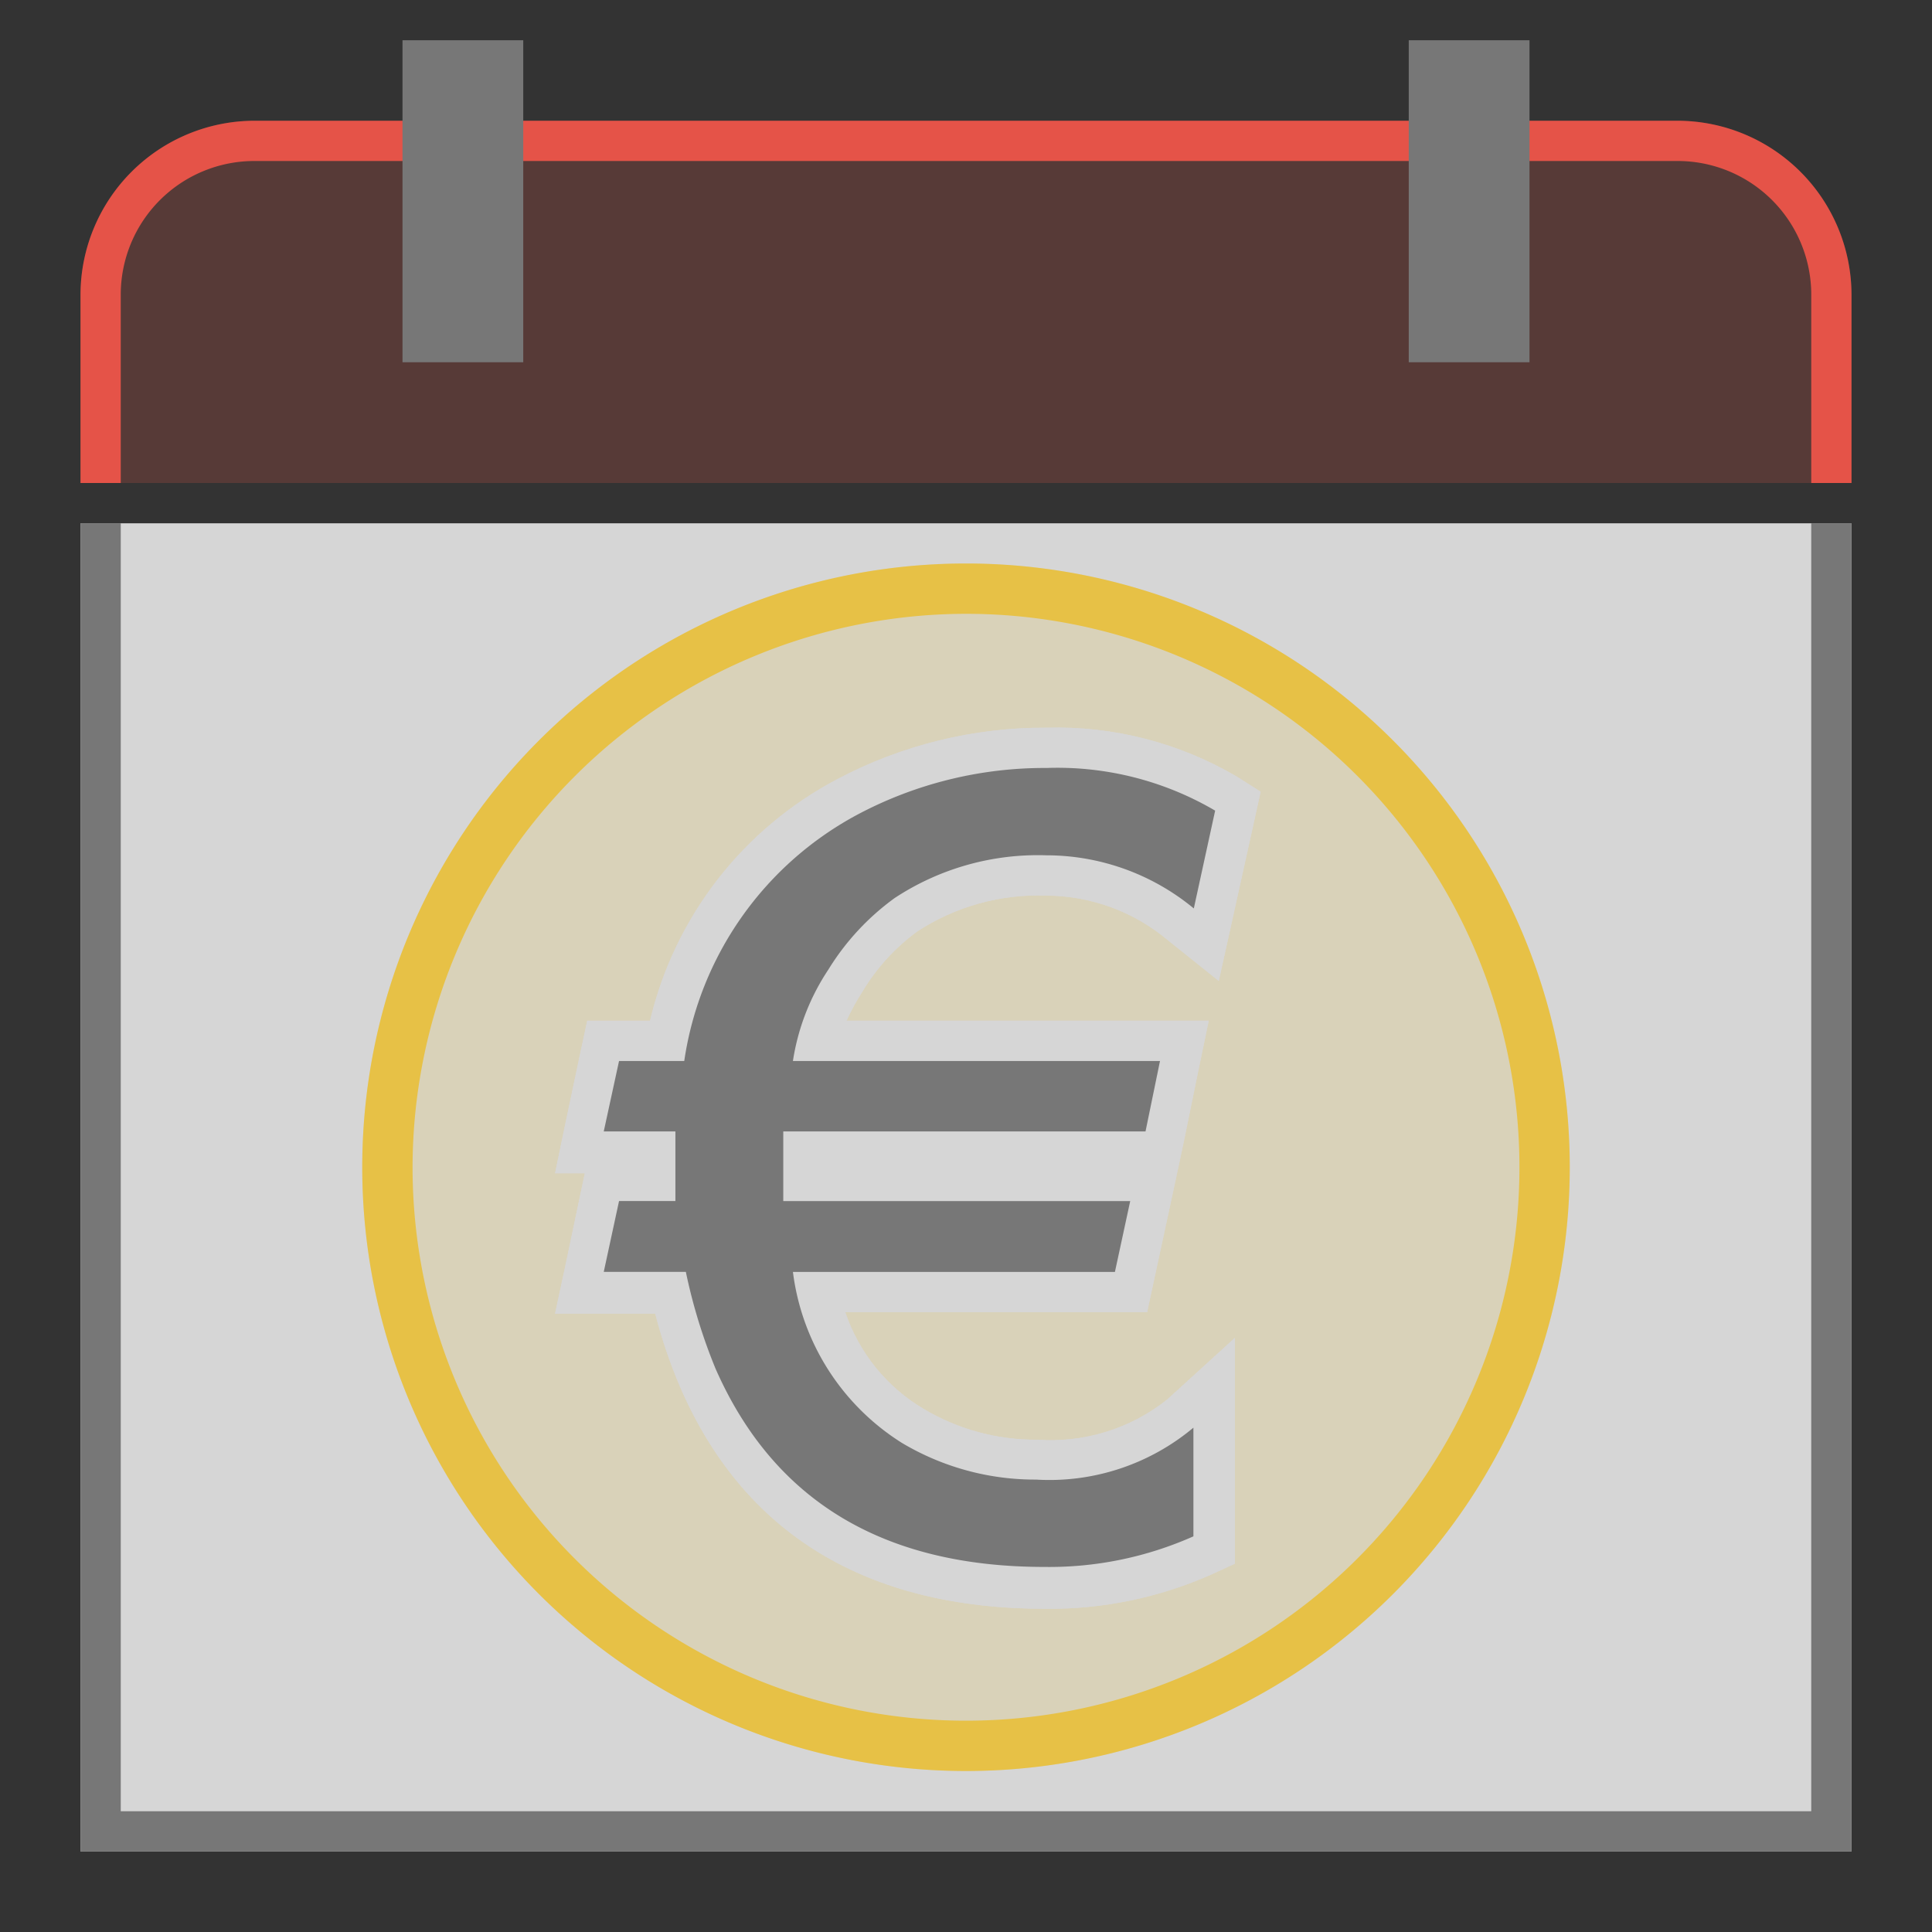 <svg xmlns="http://www.w3.org/2000/svg" xmlns:xlink="http://www.w3.org/1999/xlink" width="48" height="48" viewBox="0 0 48 48"><rect x="0" y="0" width="48" height="48" fill="#333333" stroke="none"/><defs><clipPath id="a"><rect width="48" height="48" fill="none"/></clipPath><clipPath id="c"><rect y="13" width="48" height="35" fill="none"/></clipPath><clipPath id="d"><rect x="2" y="7" width="44" height="39" fill="none"/></clipPath><clipPath id="e"><rect width="48" height="12" fill="none"/></clipPath><clipPath id="f"><rect x="2" y="3" width="44" height="17" fill="none"/></clipPath><clipPath id="g"><rect x="8" y="13" width="32" height="32" fill="none"/></clipPath><clipPath id="i"><path d="M14.05,27.9l.37-1.75.17-.79h1.56a9.17,9.17,0,0,1,4.65-6A11,11,0,0,1,26,18.08a8.83,8.83,0,0,1,4.72,1.21l.6.38-.15.68-.54,2.44-.35,1.58-1.25-1A4.73,4.73,0,0,0,26,22.25a5.5,5.5,0,0,0-3.21.89,5.09,5.09,0,0,0-1.36,1.49,5.92,5.92,0,0,0-.4.73h9l-.25,1.2-.36,1.76-.11.52h0l-.26,1.21-.38,1.76-.17.79H21A4.44,4.44,0,0,0,22.94,35a5.43,5.43,0,0,0,2.83.77,4.64,4.64,0,0,0,3.23-1l1.68-1.53v5.61l-.59.27a9.91,9.91,0,0,1-4.11.85c-4.45,0-7.51-1.86-9.09-5.53a12.59,12.59,0,0,1-.61-1.8H13.79l.26-1.21.37-1.76.11-.52h-.74ZM8,45H40V13H8Z" fill="none"/></clipPath><clipPath id="j"><rect x="9" y="14" width="30" height="30" fill="none"/></clipPath></defs><rect width="48" height="48" fill="none"/><g clip-path="url(#a)"><g clip-path="url(#a)"><g clip-path="url(#c)"><g opacity="0.8"><g clip-path="url(#d)"><rect x="2" y="7" width="44" height="39" fill="#fff"/></g></g></g><polygon points="45 13 45 45 3 45 3 13 2 13 2 46 46 46 46 13 45 13" fill="#777"/><g clip-path="url(#e)"><g opacity="0.2"><g clip-path="url(#f)"><path d="M41.68,20H6.32A4.33,4.33,0,0,1,2,15.68V7.32A4.33,4.33,0,0,1,6.32,3H41.68A4.33,4.33,0,0,1,46,7.32v8.36A4.33,4.33,0,0,1,41.68,20" fill="#e55348"/></g></g><path d="M41.68,4A3.32,3.32,0,0,1,45,7.32v8.36A3.32,3.32,0,0,1,41.68,19H6.32A3.32,3.32,0,0,1,3,15.68V7.32A3.32,3.32,0,0,1,6.32,4H41.68m0-1H6.32A4.33,4.33,0,0,0,2,7.32v8.36A4.33,4.33,0,0,0,6.32,20H41.68A4.33,4.33,0,0,0,46,15.68V7.32A4.33,4.33,0,0,0,41.68,3" fill="#e55348"/></g><rect x="10" y="1" width="3" height="8" fill="#777"/><rect x="35" y="1" width="3" height="8" fill="#777"/></g></g><g clip-path="url(#g)"><g clip-path="url(#g)"><g clip-path="url(#i)"><g opacity="0.2"><g clip-path="url(#j)"><path d="M39,29A15,15,0,1,1,24,14,15,15,0,0,1,39,29" fill="#e7c146"/></g></g><path d="M24,15.25A13.75,13.75,0,1,1,10.25,29,13.77,13.77,0,0,1,24,15.25M24,14A15,15,0,1,0,39,29,15,15,0,0,0,24,14" fill="#e7c146"/></g><g clip-path="url(#g)"><path d="M26,21.25a6.47,6.47,0,0,0-3.77,1.06,6.2,6.2,0,0,0-1.65,1.78,5.63,5.63,0,0,0-.88,2.27h9.12l-.36,1.75h-9c0,.19,0,.36,0,.53,0,.67,0,1.07,0,1.2h8.62l-.38,1.76h-8a5.88,5.88,0,0,0,2.71,4.25,6.46,6.46,0,0,0,3.33.91,5.57,5.57,0,0,0,3.91-1.29v2.7a8.81,8.81,0,0,1-3.7.76q-6,0-8.17-4.92a13.57,13.57,0,0,1-.74-2.41H15l.38-1.76h1.4c0-.36,0-.76,0-1.19,0-.17,0-.35,0-.54H15l.38-1.75H17a8.31,8.31,0,0,1,4.32-6.13A9.9,9.9,0,0,1,26,19.08a7.74,7.74,0,0,1,4.19,1.06l-.53,2.43A5.75,5.75,0,0,0,26,21.25Z" fill="#777"/></g></g></g></svg>